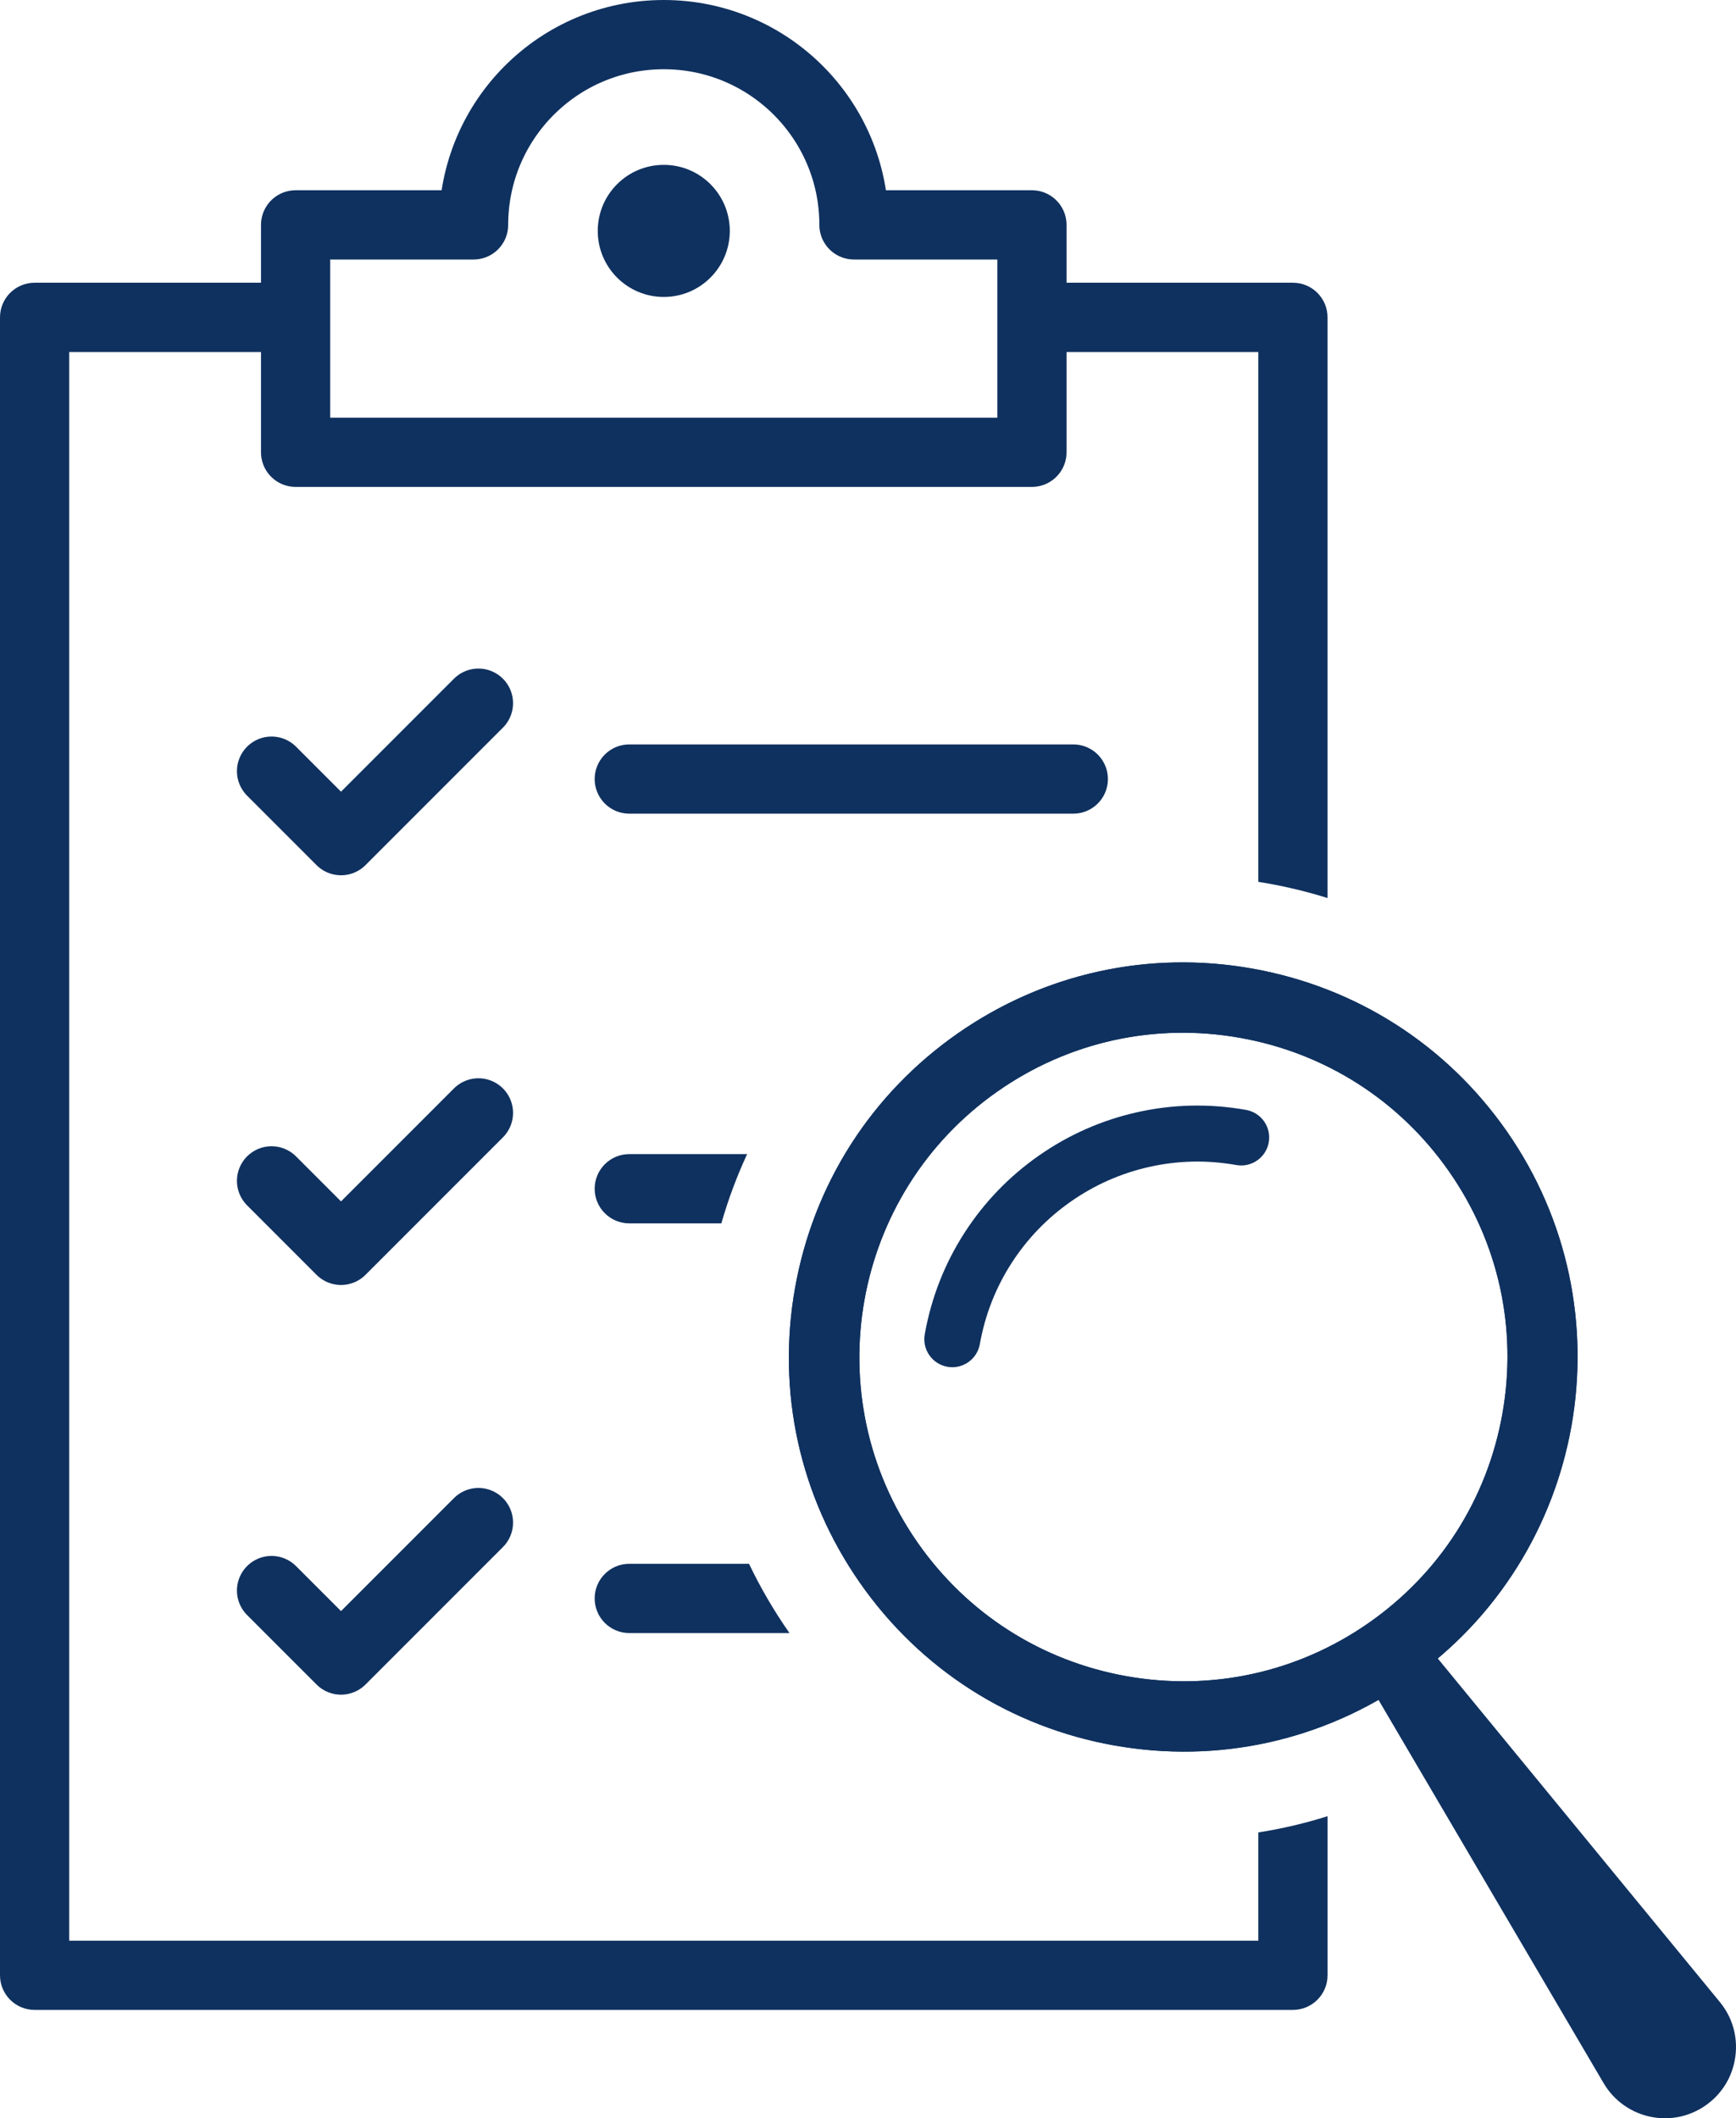 <?xml version="1.0" encoding="UTF-8"?>
<svg viewBox="0 0 1099.314 1340.89" version="1.1" xmlns="http://www.w3.org/2000/svg" xmlns:xlink="http://www.w3.org/1999/xlink">
    <g id="Page-1" stroke="none" stroke-width="1" fill="none" fill-rule="evenodd">
        <g id="examination-contract-581293264" transform="translate(0, 21.915)">
            <polyline id="Path" stroke="#0F315F" stroke-width="43.83" stroke-linecap="round" stroke-linejoin="round" points="302.97 423.21 215.95 510.23 171.96 466.24"></polyline>
            <line x1="398.49" y1="471.23" x2="679.66" y2="471.23" id="Path" stroke="#0F315F" stroke-width="43.83" stroke-linecap="round" stroke-linejoin="round"></line>
            <polyline id="Path" stroke="#0F315F" stroke-width="43.83" stroke-linecap="round" stroke-linejoin="round" points="302.97 682.56 215.95 769.58 171.96 725.59"></polyline>
            <polyline id="Path" stroke="#0F315F" stroke-width="43.83" stroke-linecap="round" stroke-linejoin="round" points="302.97 941.9 215.95 1028.92 171.96 984.93"></polyline>
            <path d="M299.89,120.44 C299.89,53.92 353.81,5.68434189e-14 420.33,5.68434189e-14 C486.85,5.68434189e-14 540.77,53.92 540.77,120.44 L653.47,120.44 L653.47,264.38 L187.19,264.38 L187.19,120.44 L299.89,120.44 Z" id="Path" stroke="#0F315F" stroke-width="43.83" stroke-linecap="round" stroke-linejoin="round"></path>
            <circle id="Oval" fill="#0F315F" fill-rule="nonzero" cx="420.33" cy="124.25" r="41.81"></circle>
            <g id="Group" transform="translate(0, 157.06)" fill="#0F315F" fill-rule="nonzero">
                <path d="M659.7,43.84 L796.83,43.84 L796.83,379.25 C798.77,379.56 800.71,379.87 802.65,380.22 C815.61,382.52 828.3,385.64 840.66,389.5 L840.66,21.92 C840.66,9.82 830.85,0 818.74,0 L659.69,0 C647.59,0 637.77,9.81 637.77,21.92 C637.77,34.03 647.58,43.84 659.69,43.84 L659.7,43.84 Z" id="Path"></path>
                <path d="M796.83,980.98 L796.83,1049.49 L43.83,1049.49 L43.83,43.84 L180.96,43.84 C193.06,43.84 202.88,34.03 202.88,21.92 C202.88,9.81 193.07,-5.68434189e-14 180.96,-5.68434189e-14 L21.92,-5.68434189e-14 C9.82,-5.68434189e-14 0,9.81 0,21.92 L0,1071.4 C0,1083.5 9.81,1093.32 21.92,1093.32 L818.75,1093.32 C830.85,1093.32 840.67,1083.51 840.67,1071.4 L840.67,970.7 C826.35,975.21 811.71,978.65 796.84,980.98 L796.83,980.98 Z" id="Path"></path>
            </g>
            <g id="Group" transform="translate(499.537, 587.297)" fill="#0F315F" fill-rule="nonzero">
                <path d="M206.083,495.683 C140.403,484.003 83.213,447.453 45.023,392.753 C6.843,338.053 -7.757,271.763 3.923,206.083 C15.603,140.403 52.153,83.213 106.853,45.023 C161.553,6.843 227.843,-7.757 293.523,3.923 C359.203,15.603 416.393,52.153 454.583,106.853 C533.403,219.763 505.673,375.753 392.753,454.573 C338.053,492.753 271.763,507.353 206.083,495.673 L206.083,495.683 Z M285.723,47.753 C231.753,38.153 177.273,50.153 132.333,81.533 C39.543,146.303 16.753,274.493 81.523,367.273 C112.903,412.223 159.903,442.263 213.873,451.853 C267.843,461.443 322.323,449.453 367.263,418.073 C412.213,386.693 442.253,339.693 451.843,285.723 C461.443,231.753 449.443,177.273 418.063,132.333 C386.683,87.383 339.683,57.343 285.713,47.753 L285.723,47.753 Z" id="Shape"></path>
                <path d="M206.083,495.683 C140.403,484.003 83.213,447.453 45.023,392.753 C6.843,338.053 -7.757,271.763 3.923,206.083 C15.603,140.403 52.153,83.213 106.853,45.023 C161.553,6.843 227.843,-7.757 293.523,3.923 C359.203,15.603 416.393,52.153 454.583,106.853 C533.403,219.763 505.673,375.753 392.753,454.573 C338.053,492.753 271.763,507.353 206.083,495.673 L206.083,495.683 Z M285.723,47.753 C231.753,38.153 177.273,50.153 132.333,81.533 C39.543,146.303 16.753,274.493 81.523,367.273 C112.903,412.223 159.903,442.263 213.873,451.853 C267.843,461.443 322.323,449.453 367.263,418.073 C412.213,386.693 442.253,339.693 451.843,285.723 C461.443,231.753 449.443,177.273 418.063,132.333 C386.683,87.383 339.683,57.343 285.713,47.753 L285.723,47.753 Z" id="Shape"></path>
            </g>
            <path d="M1046.43,1318.27 C1033.44,1315.96 1022.16,1308.12 1015.48,1296.75 L867.55,1044.99 L903.74,1019.73 L1089.07,1245.38 C1097.13,1255.19 1100.61,1267.52 1098.88,1280.09 C1097.15,1292.66 1090.46,1303.59 1080.05,1310.86 C1070.19,1317.74 1058.25,1320.37 1046.42,1318.27 L1046.43,1318.27 Z" id="Path" fill="#0F315F" fill-rule="nonzero"></path>
            <path d="M789.07,680.67 C765.75,676.52 742.31,677.07 719.4,682.3 C697.28,687.34 676.59,696.51 657.91,709.56 C639.23,722.6 623.49,738.86 611.13,757.89 C598.33,777.6 589.73,799.41 585.59,822.73 C583.88,832.36 590.3,841.56 599.93,843.28 C609.56,844.99 618.76,838.57 620.48,828.94 C623.79,810.32 630.64,792.91 640.85,777.2 C650.71,762.02 663.28,749.04 678.2,738.62 C693.12,728.2 709.64,720.88 727.29,716.86 C745.55,712.7 764.26,712.26 782.88,715.57 C792.51,717.28 801.71,710.86 803.43,701.23 C805.15,691.6 798.72,682.4 789.09,680.68 L789.07,680.67 Z" id="Path" fill="#0F315F" fill-rule="nonzero"></path>
            <path d="M473.12,708.65 L398.49,708.65 C386.39,708.65 376.57,718.46 376.57,730.57 C376.57,742.68 386.38,752.49 398.49,752.49 L456.79,752.49 C461.13,737.38 466.59,722.74 473.12,708.66 L473.12,708.65 Z" id="Path" fill="#0F315F" fill-rule="nonzero"></path>
            <path d="M499.64,1011.41 C489.94,997.51 481.5,982.99 474.32,967.99 L398.49,967.99 C386.39,967.99 376.57,977.8 376.57,989.91 C376.57,1002.02 386.38,1011.83 398.49,1011.83 L499.93,1011.83 C499.83,1011.69 499.73,1011.56 499.63,1011.42 L499.64,1011.41 Z" id="Path" fill="#0F315F" fill-rule="nonzero"></path>
        </g>
    </g>
</svg>
